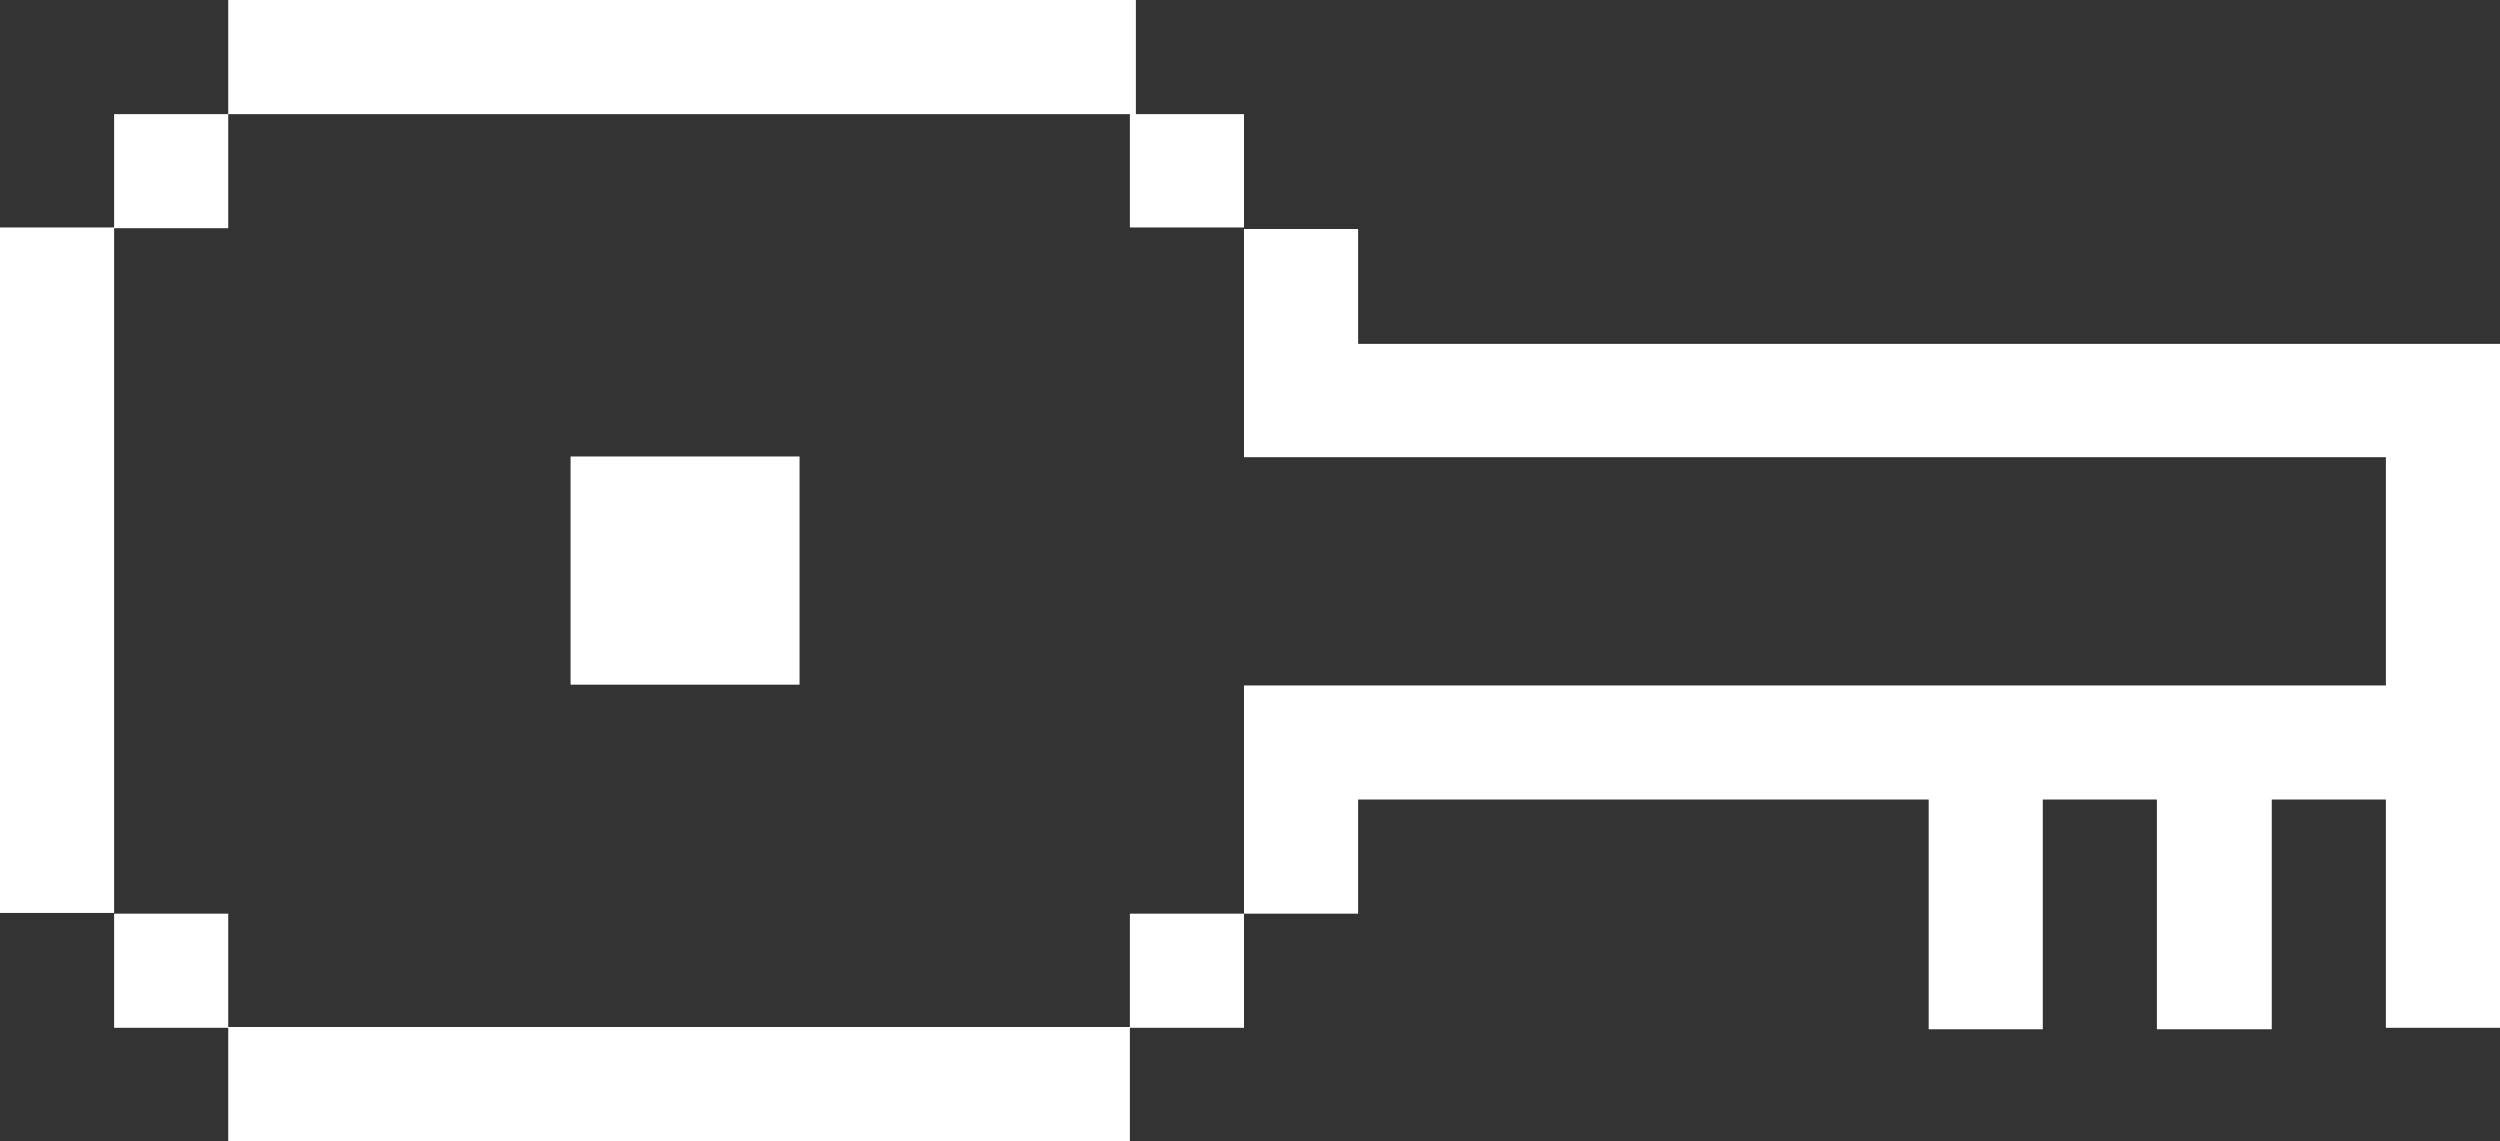 <svg xmlns="http://www.w3.org/2000/svg" width="333" height="152"><rect width="100%" height="100%" fill="#333333" stroke="none"/><path d="M15.2 15.2h15.2v15.2H15.2zm45.6 0h89.7v15.1h15.2V15.2h-14.4V0H30.4v15.2h15.2zM0 30.3h15.2v91.3H0zm150.5 106.5H30.4v-15.1H15.2v15.2h15.2V152h120.1v-15.1h15.2v-15.2h-15.2zM76 60.8v30.4h30.5V60.8H91.3zm241.8-15H180.9V30.5h-15.2v30.4h152.1v30.4H165.7v30.4h15.2v-15.2h76v30.6h15.2v-30.6h15.2v30.6h15.3v-30.6h15.2v30.4H333V45.8z" fill="#fff"/></svg>